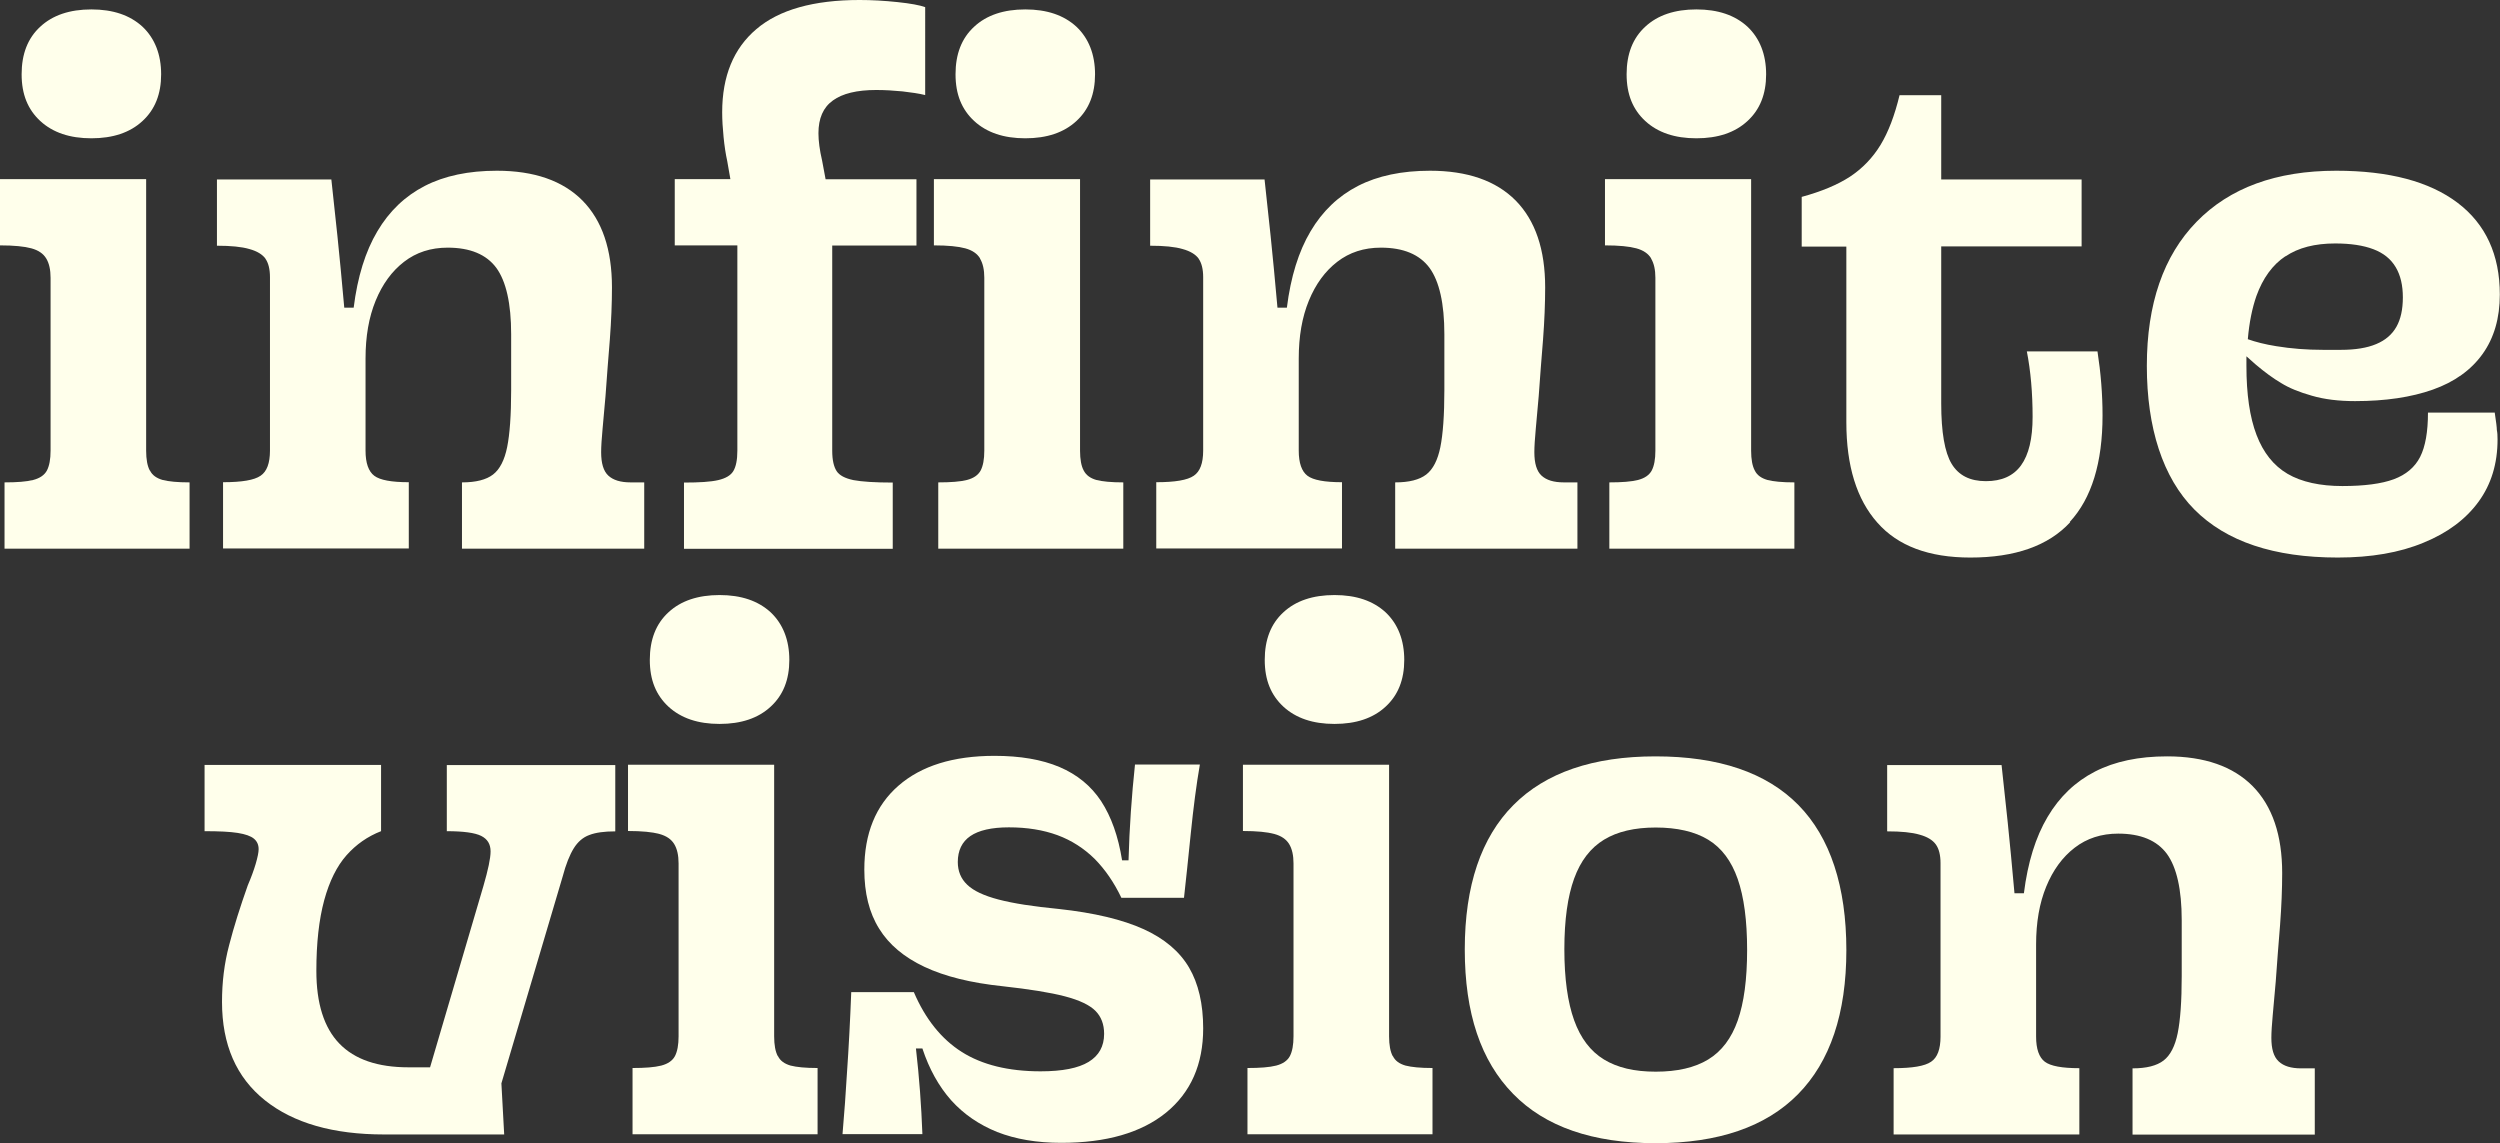 <?xml version="1.0" encoding="UTF-8"?>
<svg data-id="Layer_2" data-name="Layer 2" xmlns="http://www.w3.org/2000/svg" viewBox="0 0 143.35 65.54">
  <rect x="0" y="0" width="143.35" height="65.54" fill="#333333" stroke="none"/>
  <defs>
    <style>
      .cls-1 {
        fill: #ffffeb;
      }
    </style>
  </defs>
  <g id="Layer_1-2" data-name="Layer 1">
    <g>
      <path class="cls-1" d="M25.61,47.66c.96,0,1.62.09,1.98.27.36.18.54.47.54.89,0,.39-.14,1.05-.41,1.98l-3.06,10.4h-1.24c-1.76,0-3.08-.45-3.96-1.36-.88-.91-1.32-2.3-1.32-4.17,0-1.6.15-2.94.45-4.05.3-1.1.73-1.96,1.28-2.58.55-.62,1.21-1.08,1.98-1.38v-3.8h-10.12v3.8c.83,0,1.46.03,1.9.1.44.07.75.18.93.33.18.15.27.35.27.6,0,.19-.06.47-.17.85-.11.37-.26.78-.45,1.22-.44,1.24-.8,2.38-1.07,3.43-.28,1.05-.41,2.13-.41,3.26,0,2.45.82,4.33,2.46,5.64,1.64,1.31,3.92,1.96,6.83,1.96h6.89l-.16-2.93,3.51-11.85c.19-.72.41-1.26.64-1.63.23-.37.53-.63.89-.76.36-.14.85-.21,1.49-.21v-3.8h-9.66v3.8Z"/>
      <path class="cls-1" d="M44.6,60.56c-.14-.26-.21-.64-.21-1.14v-15.57h-8.38v3.8c.8,0,1.4.06,1.8.17.4.11.68.3.85.58.17.28.25.65.25,1.11v9.91c0,.5-.07.87-.21,1.14-.14.26-.4.44-.78.54-.39.1-.94.14-1.65.14v3.8h10.61v-3.8c-.69,0-1.2-.05-1.55-.14-.34-.1-.59-.27-.72-.54Z"/>
      <path class="cls-1" d="M41.26,41.51c1.24,0,2.22-.33,2.93-.99.72-.66,1.07-1.55,1.07-2.68s-.36-2.06-1.07-2.73c-.72-.66-1.69-.99-2.93-.99s-2.22.33-2.93.99c-.72.66-1.07,1.57-1.07,2.73s.36,2.02,1.07,2.68c.72.66,1.69.99,2.93.99Z"/>
      <path class="cls-1" d="M65.58,53.28c-1.21-.55-2.84-.94-4.87-1.16-1.46-.14-2.61-.32-3.45-.54-.84-.22-1.44-.5-1.8-.85-.36-.34-.54-.78-.54-1.3,0-.66.24-1.16.72-1.49.48-.33,1.22-.5,2.21-.5,1.05,0,1.97.15,2.79.45.81.3,1.52.76,2.13,1.36.6.61,1.11,1.35,1.53,2.23h3.59c.11-.99.24-2.22.39-3.7.15-1.47.32-2.79.52-3.94h-3.72c-.19,1.79-.32,3.62-.37,5.49h-.37c-.22-1.38-.62-2.5-1.2-3.39-.58-.88-1.38-1.53-2.39-1.96-1.02-.43-2.26-.64-3.72-.64-2.37,0-4.2.57-5.51,1.71-1.31,1.14-1.96,2.75-1.96,4.81,0,1.35.28,2.48.85,3.39.56.91,1.43,1.64,2.6,2.19,1.17.55,2.66.92,4.48,1.11,1.54.17,2.73.36,3.57.58.84.22,1.42.5,1.75.83.33.33.5.77.5,1.32,0,.72-.3,1.25-.89,1.61-.59.36-1.51.54-2.75.54-1.84,0-3.35-.37-4.52-1.11-1.17-.74-2.09-1.89-2.75-3.43h-3.59c-.06,1.57-.14,3.14-.25,4.71-.06,1.02-.14,2.16-.25,3.43h4.58c-.06-1.62-.18-3.26-.37-4.91h.37c.39,1.18.94,2.17,1.65,2.97.72.8,1.6,1.4,2.64,1.82,1.05.41,2.27.62,3.67.62,2.59,0,4.59-.58,6.01-1.73,1.42-1.16,2.13-2.77,2.13-4.83,0-1.4-.27-2.57-.81-3.49-.54-.92-1.41-1.66-2.62-2.21Z"/>
      <path class="cls-1" d="M76.52,34.12c-1.24,0-2.22.33-2.93.99-.72.66-1.07,1.57-1.07,2.73s.36,2.02,1.07,2.68c.72.66,1.69.99,2.93.99s2.22-.33,2.93-.99c.72-.66,1.07-1.55,1.07-2.68s-.36-2.06-1.07-2.73c-.72-.66-1.69-.99-2.93-.99Z"/>
      <path class="cls-1" d="M79.86,60.56c-.14-.26-.21-.64-.21-1.14v-15.57h-8.38v3.8c.8,0,1.4.06,1.8.17.4.11.68.3.85.58.17.28.25.65.25,1.11v9.91c0,.5-.07.87-.21,1.14-.14.26-.4.44-.78.54-.39.1-.94.14-1.65.14v3.8h10.61v-3.8c-.69,0-1.2-.05-1.55-.14-.34-.1-.59-.27-.72-.54Z"/>
      <path class="cls-1" d="M94.93,43.37c-3.58,0-6.3.93-8.15,2.79s-2.79,4.62-2.79,8.28.92,6.39,2.77,8.28c1.84,1.89,4.57,2.83,8.17,2.83s6.33-.94,8.17-2.81c1.84-1.87,2.77-4.62,2.77-8.26s-.92-6.46-2.75-8.32c-1.83-1.86-4.56-2.79-8.2-2.79ZM99.64,58.52c-.36,1.02-.92,1.76-1.69,2.23-.77.47-1.78.7-3.01.7s-2.2-.23-2.97-.7c-.77-.47-1.34-1.22-1.71-2.25-.37-1.03-.56-2.39-.56-4.07s.19-3.03.56-4.05c.37-1.02.94-1.76,1.71-2.23.77-.47,1.76-.7,2.97-.7s2.24.23,3.01.7c.77.47,1.33,1.22,1.69,2.25.36,1.03.54,2.39.54,4.07s-.18,3.03-.54,4.05Z"/>
      <path class="cls-1" d="M130.65,60.85c-.28-.26-.41-.71-.41-1.34,0-.33.03-.77.08-1.32.05-.55.11-1.18.17-1.9.08-1.1.16-2.19.25-3.26.08-1.07.12-2.06.12-2.97,0-2.17-.56-3.83-1.69-4.98-1.13-1.14-2.77-1.71-4.91-1.71-1.62,0-3,.29-4.13.87-1.13.58-2.04,1.45-2.72,2.6-.69,1.16-1.14,2.62-1.36,4.38h-.54c-.14-1.57-.27-2.93-.39-4.09s-.24-2.24-.35-3.26h-6.56v3.8c.8,0,1.42.06,1.86.19.44.12.75.31.93.56.18.25.27.61.27,1.07v9.95c0,.72-.18,1.2-.54,1.44-.36.25-1.07.37-2.15.37v3.8h10.65v-3.8c-.99,0-1.65-.12-1.98-.37-.33-.25-.5-.73-.5-1.44v-5.28c0-1.27.19-2.37.58-3.32.39-.95.93-1.69,1.63-2.23.7-.54,1.53-.81,2.5-.81,1.29,0,2.22.39,2.79,1.16.56.77.85,2.04.85,3.8v3.22c0,1.43-.08,2.52-.23,3.26-.15.74-.42,1.27-.81,1.57-.39.3-.98.45-1.78.45v3.8h10.45v-3.8h-.78c-.58,0-1-.13-1.28-.39Z"/>
      <path class="cls-1" d="M5.24,7.93c1.24,0,2.22-.33,2.93-.99.72-.66,1.07-1.55,1.07-2.68s-.36-2.06-1.07-2.73c-.72-.66-1.69-.99-2.93-.99s-2.22.33-2.93.99c-.72.66-1.07,1.57-1.07,2.73s.36,2.02,1.07,2.68c.72.66,1.69.99,2.93.99Z"/>
      <path class="cls-1" d="M8.59,26.98c-.14-.26-.21-.64-.21-1.14v-15.57H0v3.8c.8,0,1.4.06,1.8.17.4.11.68.3.85.58.17.28.25.65.25,1.11v9.91c0,.5-.07.87-.21,1.14-.14.26-.4.44-.78.54-.39.1-.94.14-1.65.14v3.8h10.61v-3.8c-.69,0-1.2-.05-1.55-.14-.34-.1-.59-.27-.72-.54Z"/>
      <path class="cls-1" d="M15.21,14.82c.18.25.27.61.27,1.07v9.95c0,.72-.18,1.2-.54,1.44-.36.25-1.07.37-2.15.37v3.8h10.65v-3.8c-.99,0-1.65-.12-1.98-.37-.33-.25-.5-.73-.5-1.44v-5.28c0-1.27.19-2.37.58-3.32.39-.95.93-1.69,1.63-2.23.7-.54,1.53-.81,2.5-.81,1.29,0,2.22.39,2.79,1.16.56.77.85,2.04.85,3.8v3.22c0,1.43-.08,2.52-.23,3.26-.15.74-.42,1.27-.81,1.57-.39.3-.98.45-1.78.45v3.8h10.45v-3.8h-.78c-.58,0-1-.13-1.28-.39-.28-.26-.41-.71-.41-1.34,0-.33.03-.77.08-1.32.05-.55.11-1.18.17-1.9.08-1.1.16-2.19.25-3.26.08-1.07.12-2.06.12-2.97,0-2.17-.56-3.83-1.69-4.98-1.13-1.14-2.77-1.71-4.91-1.71-1.62,0-3,.29-4.13.87-1.13.58-2.04,1.45-2.72,2.6-.69,1.16-1.14,2.62-1.36,4.38h-.54c-.14-1.57-.27-2.93-.39-4.09-.12-1.16-.24-2.24-.35-3.26h-6.56v3.8c.8,0,1.42.06,1.86.19.44.12.75.31.93.56Z"/>
      <path class="cls-1" d="M56.19,14.82c.17.28.25.65.25,1.11v9.91c0,.5-.07.87-.21,1.14-.14.26-.4.44-.78.54-.39.1-.94.14-1.65.14v3.8h10.61v-3.8c-.69,0-1.2-.05-1.55-.14-.34-.1-.58-.27-.72-.54-.14-.26-.21-.64-.21-1.14v-15.57h-8.38v3.8c.8,0,1.4.06,1.8.17.4.11.68.3.85.58Z"/>
      <path class="cls-1" d="M58.79,7.93c1.24,0,2.22-.33,2.93-.99.72-.66,1.07-1.55,1.07-2.68s-.36-2.06-1.07-2.73c-.72-.66-1.69-.99-2.93-.99s-2.22.33-2.93.99c-.72.66-1.07,1.57-1.07,2.73s.36,2.02,1.07,2.68c.72.66,1.69.99,2.93.99Z"/>
      <path class="cls-1" d="M42.28,25.85c0,.52-.08.91-.23,1.16-.15.25-.44.42-.87.52-.43.1-1.08.14-1.96.14v3.8h11.97v-3.8c-1.02,0-1.77-.05-2.25-.14-.48-.1-.81-.27-.97-.52s-.25-.63-.25-1.16v-11.77h4.83v-3.8h-5.21l-.2-1.07c-.14-.6-.21-1.13-.21-1.57,0-.85.27-1.48.83-1.88.55-.4,1.38-.6,2.48-.6.5,0,1,.03,1.51.08.51.06.94.12,1.3.21V.41c-.3-.11-.83-.21-1.59-.29-.76-.08-1.48-.12-2.17-.12-2.64,0-4.62.56-5.92,1.67-1.31,1.11-1.96,2.7-1.96,4.77,0,.44.03.92.08,1.42.05.51.12.97.21,1.38l.18,1.03h-3.19v3.8h3.59v11.77Z"/>
      <path class="cls-1" d="M68.72,14.82c.18.25.27.61.27,1.07v9.95c0,.72-.18,1.2-.54,1.44-.36.25-1.07.37-2.15.37v3.8h10.65v-3.8c-.99,0-1.65-.12-1.98-.37-.33-.25-.5-.73-.5-1.44v-5.28c0-1.27.19-2.37.58-3.32.39-.95.93-1.69,1.63-2.23.7-.54,1.53-.81,2.5-.81,1.29,0,2.22.39,2.79,1.16.56.77.85,2.04.85,3.8v3.22c0,1.43-.08,2.52-.23,3.26-.15.74-.42,1.27-.81,1.57-.39.3-.98.45-1.78.45v3.8h10.45v-3.8h-.78c-.58,0-1-.13-1.28-.39-.28-.26-.41-.71-.41-1.34,0-.33.03-.77.08-1.32.05-.55.11-1.18.17-1.9.08-1.1.16-2.19.25-3.26.08-1.07.12-2.06.12-2.97,0-2.17-.56-3.83-1.69-4.98-1.13-1.14-2.77-1.71-4.91-1.71-1.62,0-3,.29-4.13.87-1.13.58-2.04,1.45-2.72,2.6-.69,1.16-1.14,2.62-1.36,4.38h-.54c-.14-1.57-.27-2.93-.39-4.09s-.24-2.24-.35-3.26h-6.56v3.8c.8,0,1.42.06,1.86.19.44.12.75.31.93.56Z"/>
      <path class="cls-1" d="M97.27,7.93c1.24,0,2.22-.33,2.93-.99.72-.66,1.07-1.55,1.07-2.68s-.36-2.06-1.07-2.73c-.72-.66-1.69-.99-2.93-.99s-2.22.33-2.93.99c-.72.66-1.07,1.57-1.07,2.73s.36,2.02,1.07,2.68c.72.66,1.69.99,2.93.99Z"/>
      <path class="cls-1" d="M94.67,14.82c.17.28.25.65.25,1.11v9.91c0,.5-.07.87-.21,1.14-.14.26-.4.44-.78.54-.39.1-.94.14-1.65.14v3.8h10.61v-3.8c-.69,0-1.2-.05-1.55-.14-.34-.1-.59-.27-.72-.54-.14-.26-.21-.64-.21-1.14v-15.57h-8.38v3.8c.8,0,1.4.06,1.8.17.4.11.68.3.85.58Z"/>
      <path class="cls-1" d="M118.68,29.93c1.25-1.35,1.88-3.39,1.88-6.11,0-1.21-.1-2.44-.29-3.67h-4.05c.22,1.13.33,2.38.33,3.76,0,1.24-.22,2.16-.66,2.77-.44.61-1.11.91-2.02.91s-1.56-.33-1.96-.99c-.4-.66-.6-1.82-.6-3.47v-9h8.05v-3.84h-8.05v-4.83h-2.39c-.28,1.16-.64,2.11-1.09,2.85-.45.74-1.04,1.35-1.75,1.82-.72.47-1.64.85-2.77,1.16v2.85h2.56v10.07c0,2.5.59,4.42,1.78,5.76,1.18,1.34,2.96,2,5.33,2,2.56,0,4.47-.67,5.72-2.02Z"/>
      <path class="cls-1" d="M143.06,23.66h-3.84c0,1.1-.15,1.95-.45,2.54-.3.59-.81,1.02-1.51,1.28-.7.26-1.69.39-2.95.39s-2.34-.23-3.14-.7c-.8-.47-1.39-1.21-1.78-2.23-.39-1.02-.58-2.34-.58-3.96,0-.19,0-.37,0-.55.15.13.32.28.53.47.52.44,1.01.8,1.47,1.07.45.28,1.04.52,1.75.72.72.21,1.54.31,2.48.31,1.73,0,3.22-.22,4.46-.66,1.24-.44,2.19-1.12,2.85-2.04.66-.92.99-2.06.99-3.41,0-2.28-.81-4.04-2.42-5.26-1.61-1.22-3.93-1.84-6.96-1.84-3.44,0-6.11.98-8.01,2.93-1.9,1.95-2.85,4.71-2.85,8.26s.91,6.41,2.73,8.24c1.82,1.83,4.56,2.75,8.22,2.75,1.9,0,3.54-.28,4.91-.85,1.38-.56,2.43-1.35,3.16-2.35.73-1,1.09-2.19,1.09-3.57,0-.22-.01-.4-.04-.54,0-.14-.04-.47-.12-.99ZM131.05,14.7c.74-.5,1.69-.74,2.85-.74.88,0,1.61.11,2.19.33.58.22,1,.56,1.28,1.03.28.47.41,1.05.41,1.73s-.12,1.25-.37,1.69c-.25.44-.63.77-1.16.99-.52.22-1.2.33-2.02.33h-1.03c-.94,0-1.83-.07-2.68-.21-.63-.1-1.18-.24-1.63-.4.08-.95.25-1.78.49-2.47.37-1.03.93-1.8,1.67-2.29Z"/>
    </g>
  </g>
</svg>